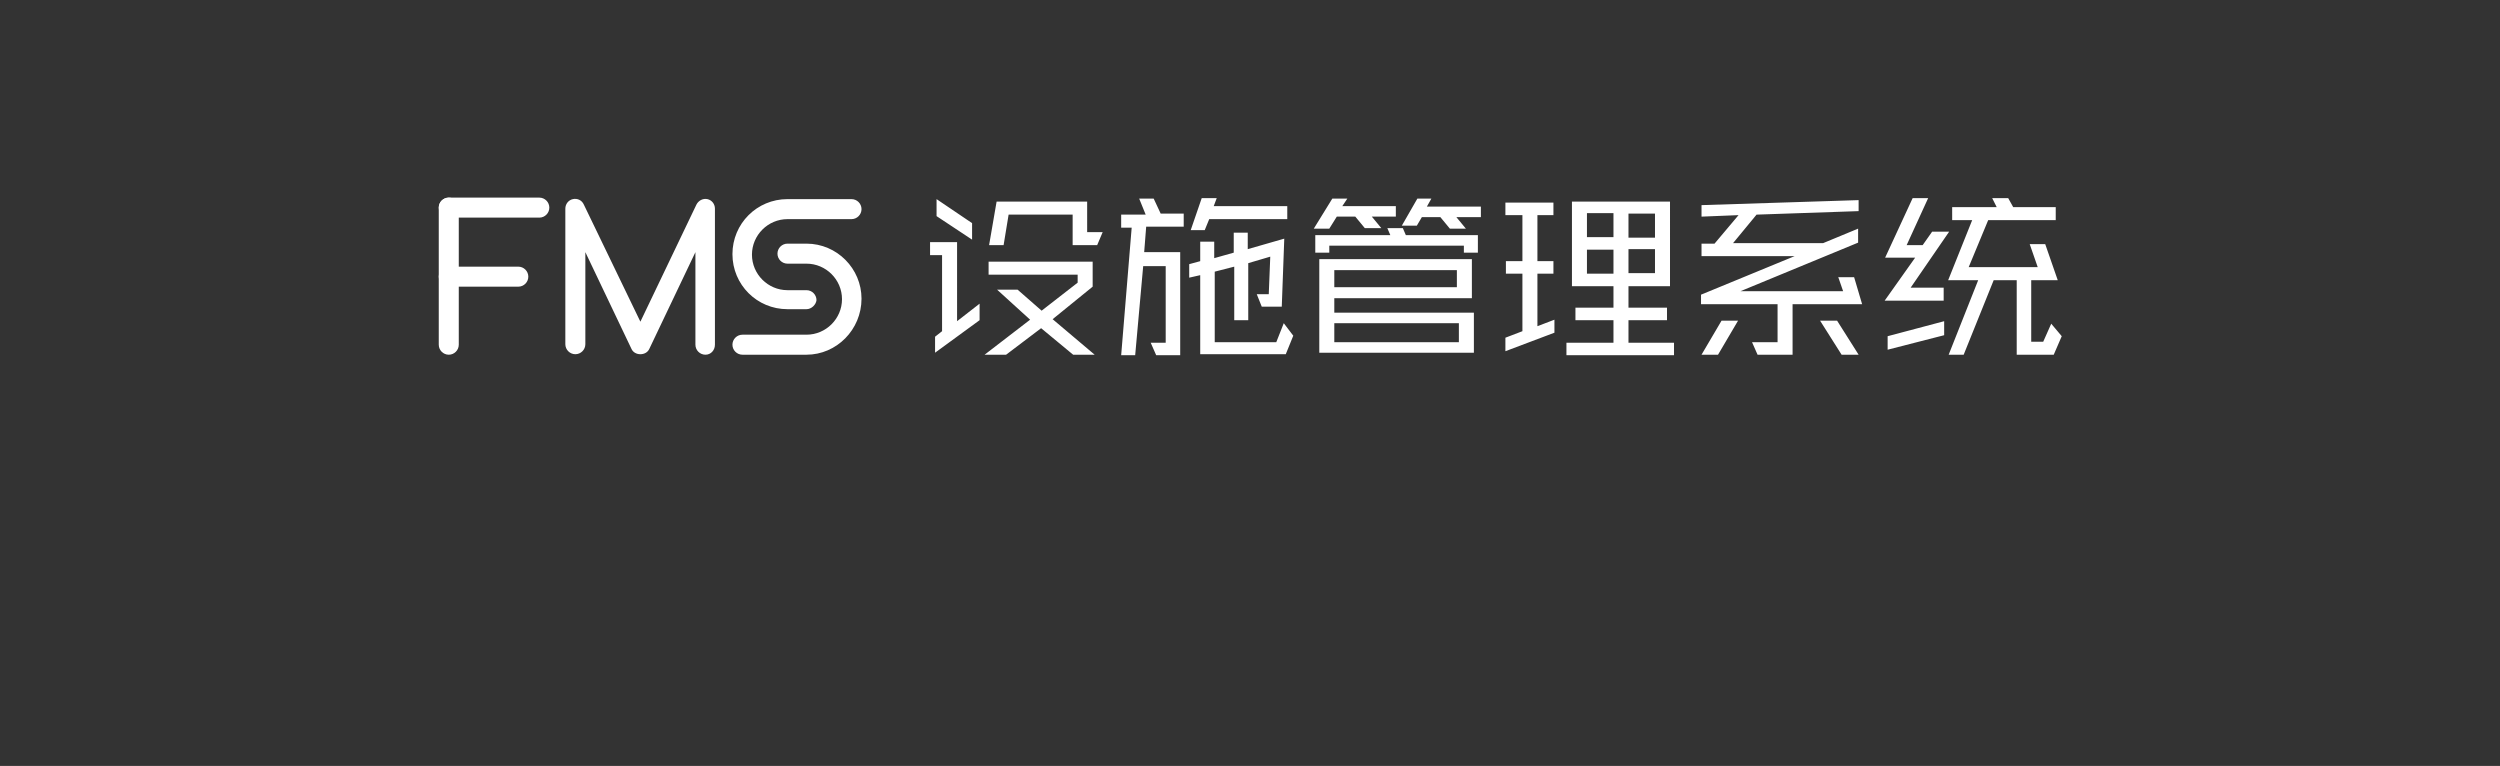 <?xml version="1.0" encoding="utf-8"?>
<!-- Generator: Adobe Illustrator 18.0.0, SVG Export Plug-In . SVG Version: 6.00 Build 0)  -->
<!DOCTYPE svg PUBLIC "-//W3C//DTD SVG 1.1//EN" "http://www.w3.org/Graphics/SVG/1.1/DTD/svg11.dtd">
<svg version="1.1" id="图层_1" xmlns="http://www.w3.org/2000/svg" xmlns:xlink="http://www.w3.org/1999/xlink" x="0px" y="0px"
	 viewBox="0 0 499.7 153.1" style="enable-background:new 0 0 499.7 153.1;" xml:space="preserve">
<rect x="0" y="0" width="499.7" height="153.1" fill="#333333" stroke="none"/>
<style type="text/css">
	.st0{fill:#FFFFFF;}
</style>
<g>
	<g>
		<g>
			<path class="st0" d="M141,70.9c-1.1,0-2-0.9-2-2V50.4l-9.2,19.3c-0.3,0.7-1,1.1-1.8,1.1c-0.8,0-1.5-0.4-1.8-1.1L117,50.4v18.4
				c0,1.1-0.9,2-2,2c-1.1,0-2-0.9-2-2V41.7c0-0.9,0.6-1.7,1.5-1.9c0.9-0.2,1.8,0.2,2.2,1.1L128,64.3l11.2-23.4
				c0.4-0.8,1.3-1.3,2.2-1.1c0.9,0.2,1.5,1,1.5,1.9v27.2C142.9,70,142.1,70.9,141,70.9z"/>
		</g>
		<g>
			<g>
				<path class="st0" d="M161.2,70.9h-12.8c-1.1,0-2-0.9-2-2c0-1.1,0.9-2,2-2h12.8c3.9,0,7.1-3.2,7.1-7.1c0-3.9-3.2-7.1-7.1-7.1
					h-3.8c-1.1,0-2-0.9-2-2c0-1.1,0.9-2,2-2h3.8c6.1,0,11,5,11,11C172.2,65.9,167.2,70.9,161.2,70.9z"/>
			</g>
			<g>
				<path class="st0" d="M161.2,61.8h-3.8c-6.1,0-11-4.9-11-11s4.9-11,11-11h12.8c1.1,0,2,0.9,2,2c0,1.1-0.9,2-2,2h-12.8
					c-3.9,0-7.1,3.2-7.1,7.1c0,3.9,3.2,7.1,7.1,7.1h3.8c1.1,0,2,0.9,2,2C163.1,60.9,162.2,61.8,161.2,61.8z"/>
			</g>
		</g>
		<g>
			<g>
				<path class="st0" d="M89.7,70.9c-1.1,0-2-0.9-2-2V41.5c0-1.1,0.9-2,2-2c1.1,0,2,0.9,2,2v27.4C91.7,70,90.8,70.9,89.7,70.9z"/>
			</g>
			<g>
				<path class="st0" d="M107.8,43.5H89.7c-1.1,0-2-0.9-2-2c0-1.1,0.9-2,2-2h18.1c1.1,0,2,0.9,2,2C109.8,42.6,108.9,43.5,107.8,43.5
					z"/>
			</g>
			<g>
				<path class="st0" d="M103.6,57.3H89.7c-1.1,0-2-0.9-2-2c0-1.1,0.9-2,2-2h13.9c1.1,0,2,0.9,2,2C105.6,56.4,104.7,57.3,103.6,57.3
					z"/>
			</g>
		</g>
	</g>
	<g>
		<g>
			<path class="st0" d="M218.4,57.3v-5h-20.8v2.6h17.8v1.6l-7.2,5.6l-4.8-4.2h-4.1l6.6,6l-9.1,7h4.3l7-5.3l6.4,5.3h4.3l-8.4-7.1
				L218.4,57.3z M217.5,40.3h-18.3l-1.5,8.7h2.9l1-6.1h12.8V49h4.9l1.1-2.6h-3.1V40.3z M194.3,44.6l-7.1-4.8v3.4l7.1,4.7V44.6z
				 M191.3,48.4h-5.4V51h2.4v15.2l-1.4,1.1v3.2l8.9-6.5v-3.3l-4.5,3.5V48.4z M255.1,68.4h-12.3V54.3l3.9-1V64h2.8V52.6l4.4-1.3
				l-0.3,7.5h-2.4l1,2.5h4l0.5-13.6l-7.3,2.1v-3.3h-2.8v4l-3.9,1.1v-3.3h-2.8v3.9l-2.2,0.6v2.7l2.2-0.5v15.8h17.1l1.5-3.7l-1.9-2.5
				L255.1,68.4z M230.6,39.7h-2.9l1.3,3.2h-4.9v2.6h2.1l-2.1,25.5h2.8l1.6-17.8h4.5v15.3h-3l1.1,2.5h4.8V50.4h-7.2l0.4-5.1h7.5v-2.6
				h-4.6L230.6,39.7z M241.7,43.8h15.6v-2.6h-14.7l0.6-1.6h-3l-2.2,6.4h2.8L241.7,43.8z M286.1,39.7h-2.8l-3.1,5.4h3l1-1.7h3.7
				l1.9,2.3h3.2l-1.9-2.3h4.9v-2.1h-10.8L286.1,39.7z M267.2,43.3h3.7l1.9,2.3h3.3l-1.9-2.3h4.8v-2.1h-10.7l1-1.5h-3l-3.7,6h3.1
				L267.2,43.3z M280.4,45.6h-3.1l0.6,1.4h-15v3.5h2.8v-1.4h26.9v1.4h2.8V47h-14.4L280.4,45.6z M266.7,59.6h27.5v-7.8h-30.5v18.7
				h30.9v-8h-27.9V59.6z M266.7,54h24.5v3.4h-24.5V54z M291.6,64.6v3.8h-24.9v-3.8H291.6z M325.5,64h7.7v-2.5h-7.7v-4.3h8.3V40.3
				h-19.6v16.9h8.3v4.3h-7.6V64h7.6v4.5h-9.4v2.5h21.5v-2.5h-9.1V64z M325.5,42.7h5.3v4.8h-5.3V42.7z M325.5,49.8h5.3v4.8h-5.3V49.8
				z M322.5,54.7h-5.3v-4.8h5.3V54.7z M322.5,47.4h-5.3v-4.8h5.3V47.4z M307.3,54.7h3.2v-2.5h-3.2V43h3.2v-2.5h-9.6V43h3.4v9.2H301
				v2.5h3.3v11.5l-3.4,1.3v2.7l9.8-3.7v-2.6l-3.4,1.3V54.7z M367.4,55.3l1,2.9h-20.5l23.5-9.7v-2.8l-7,2.9h-18l4.7-5.7l20.4-0.7V40
				l-31.4,1v2.3l7.4-0.3l-4.8,5.7h-2.6v2.5h18.6L340,58.9v1.9h15.3v7.6h-5.1l1.1,2.5h7V60.8h13.9l-1.6-5.4H367.4z M363.8,64.1
				l4.3,6.8h3.4l-4.3-6.8H363.8z M340.1,70.9h3.3l4-6.8h-3.3L340.1,70.9z M389.6,46.3h-3.4l-1.9,2.7h-3.2l4.3-9.4h-3.1l-5.5,11.9h6
				l-6.1,8.6h11.8v-2.6h-6.6L389.6,46.3z M410,64.7l-1.6,3.6H406V56h5.3l-2.5-7.2h-3.1l1.6,4.6h-13.8l3.9-9.4h13.5v-2.6h-8.5l-1-1.8
				h-3.2l0.9,1.8h-8.9V44h4L389.4,56h6l-5.9,14.9h3l6-14.9h4.6v14.9h7.4l1.6-3.7L410,64.7z M377.3,69.9l11.3-2.9v-2.8l-11.3,3V69.9z
				"/>
		</g>
	</g>
</g>
</svg>
